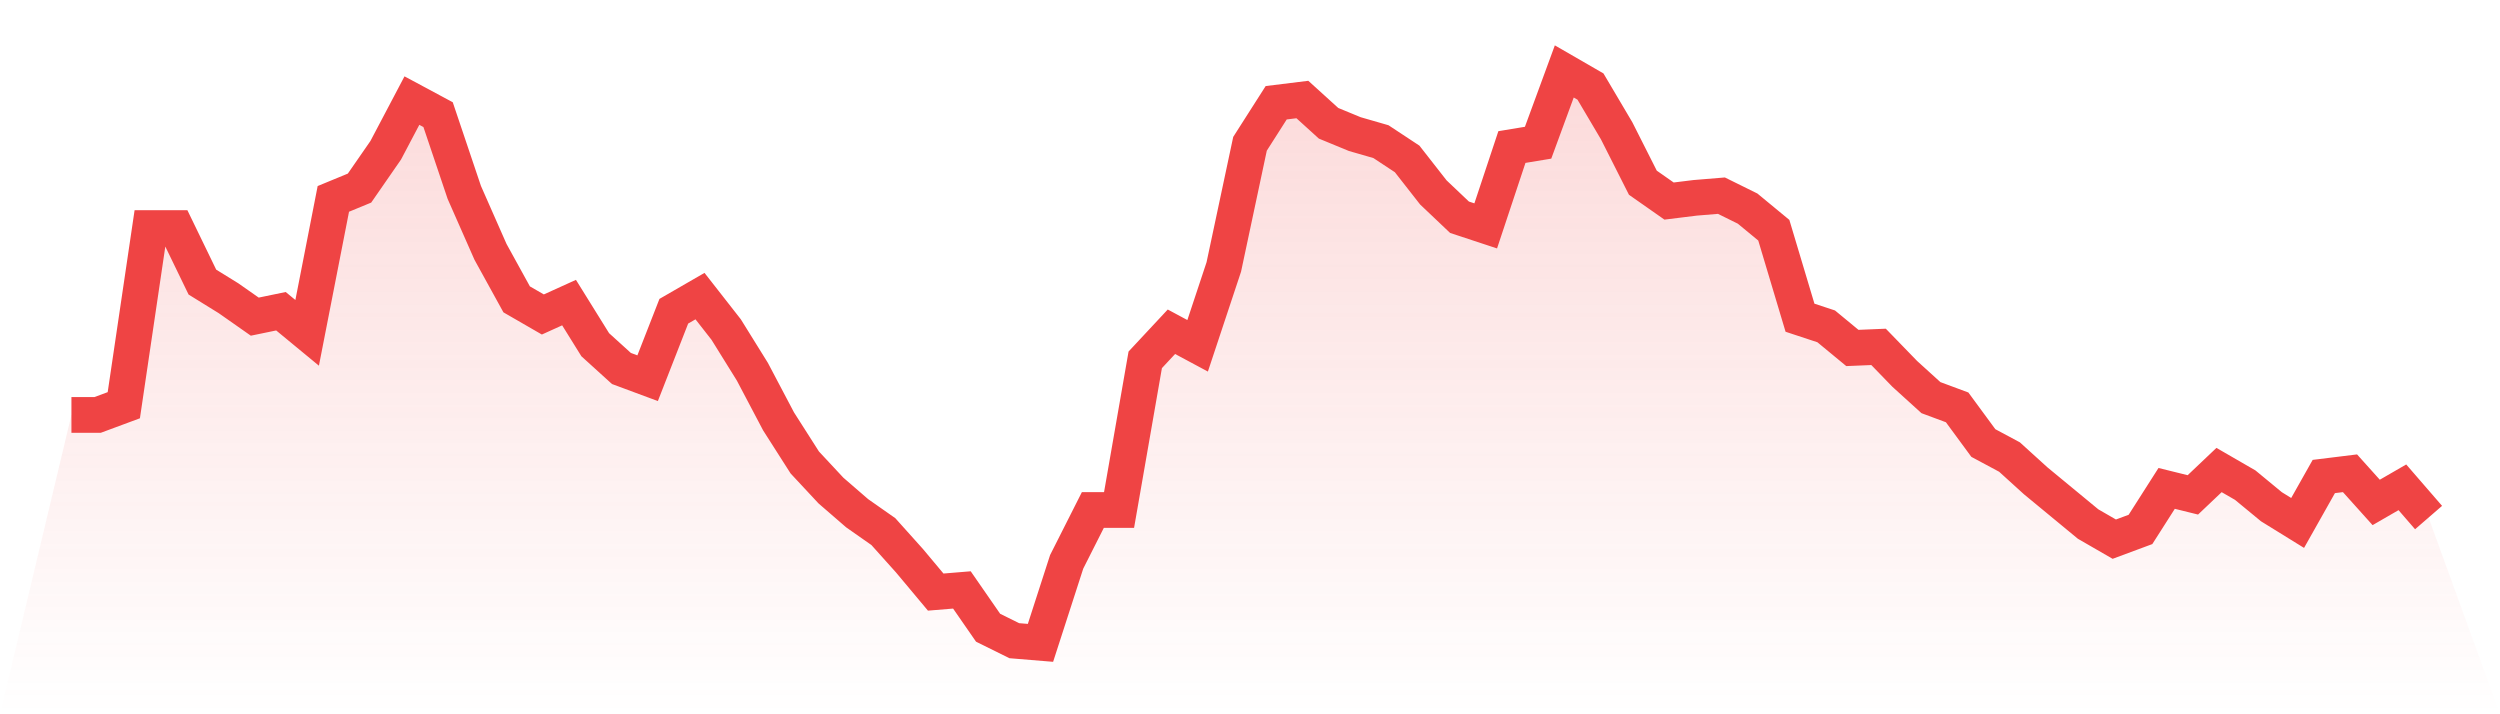 <svg viewBox="0 0 140 40" xmlns="http://www.w3.org/2000/svg">
<defs>
<linearGradient id="gradient" x1="0" x2="0" y1="0" y2="1">
<stop offset="0%" stop-color="#ef4444" stop-opacity="0.2"/>
<stop offset="100%" stop-color="#ef4444" stop-opacity="0"/>
</linearGradient>
</defs>
<path d="M4,23.236 L4,23.236 L5.467,23.236 L6.933,22.692 L8.4,12.771 L9.867,12.771 L11.333,15.796 L12.8,16.703 L14.267,17.732 L15.733,17.429 L17.2,18.639 L18.667,11.138 L20.133,10.533 L21.6,8.416 L23.067,5.633 L24.533,6.42 L26,10.775 L27.467,14.102 L28.933,16.764 L30.4,17.611 L31.867,16.945 L33.333,19.304 L34.8,20.635 L36.267,21.18 L37.733,17.429 L39.2,16.582 L40.667,18.457 L42.133,20.817 L43.6,23.599 L45.067,25.898 L46.533,27.471 L48,28.741 L49.467,29.769 L50.933,31.403 L52.4,33.157 L53.867,33.036 L55.333,35.153 L56.8,35.879 L58.267,36 L59.733,31.463 L61.2,28.56 L62.667,28.56 L64.133,20.151 L65.6,18.578 L67.067,19.365 L68.533,14.949 L70,8.053 L71.467,5.754 L72.933,5.573 L74.4,6.904 L75.867,7.509 L77.333,7.932 L78.8,8.9 L80.267,10.775 L81.733,12.166 L83.2,12.65 L84.667,8.234 L86.133,7.992 L87.6,4 L89.067,4.847 L90.533,7.327 L92,10.231 L93.467,11.259 L94.933,11.078 L96.4,10.957 L97.867,11.682 L99.333,12.892 L100.8,17.792 L102.267,18.276 L103.733,19.486 L105.2,19.425 L106.667,20.938 L108.133,22.268 L109.6,22.813 L111.067,24.809 L112.533,25.595 L114,26.926 L115.467,28.136 L116.933,29.346 L118.4,30.193 L119.867,29.648 L121.333,27.35 L122.8,27.713 L124.267,26.321 L125.733,27.168 L127.2,28.378 L128.667,29.285 L130.133,26.684 L131.6,26.503 L133.067,28.136 L134.533,27.289 L136,28.983 L140,40 L0,40 z" fill="url(#gradient)"/>
<path d="M4,23.236 L4,23.236 L5.467,23.236 L6.933,22.692 L8.4,12.771 L9.867,12.771 L11.333,15.796 L12.8,16.703 L14.267,17.732 L15.733,17.429 L17.2,18.639 L18.667,11.138 L20.133,10.533 L21.6,8.416 L23.067,5.633 L24.533,6.42 L26,10.775 L27.467,14.102 L28.933,16.764 L30.4,17.611 L31.867,16.945 L33.333,19.304 L34.8,20.635 L36.267,21.18 L37.733,17.429 L39.2,16.582 L40.667,18.457 L42.133,20.817 L43.6,23.599 L45.067,25.898 L46.533,27.471 L48,28.741 L49.467,29.769 L50.933,31.403 L52.4,33.157 L53.867,33.036 L55.333,35.153 L56.8,35.879 L58.267,36 L59.733,31.463 L61.2,28.56 L62.667,28.56 L64.133,20.151 L65.6,18.578 L67.067,19.365 L68.533,14.949 L70,8.053 L71.467,5.754 L72.933,5.573 L74.4,6.904 L75.867,7.509 L77.333,7.932 L78.8,8.9 L80.267,10.775 L81.733,12.166 L83.2,12.65 L84.667,8.234 L86.133,7.992 L87.6,4 L89.067,4.847 L90.533,7.327 L92,10.231 L93.467,11.259 L94.933,11.078 L96.4,10.957 L97.867,11.682 L99.333,12.892 L100.8,17.792 L102.267,18.276 L103.733,19.486 L105.2,19.425 L106.667,20.938 L108.133,22.268 L109.6,22.813 L111.067,24.809 L112.533,25.595 L114,26.926 L115.467,28.136 L116.933,29.346 L118.4,30.193 L119.867,29.648 L121.333,27.35 L122.8,27.713 L124.267,26.321 L125.733,27.168 L127.2,28.378 L128.667,29.285 L130.133,26.684 L131.6,26.503 L133.067,28.136 L134.533,27.289 L136,28.983" fill="none" stroke="#ef4444" stroke-width="2"/>
</svg>